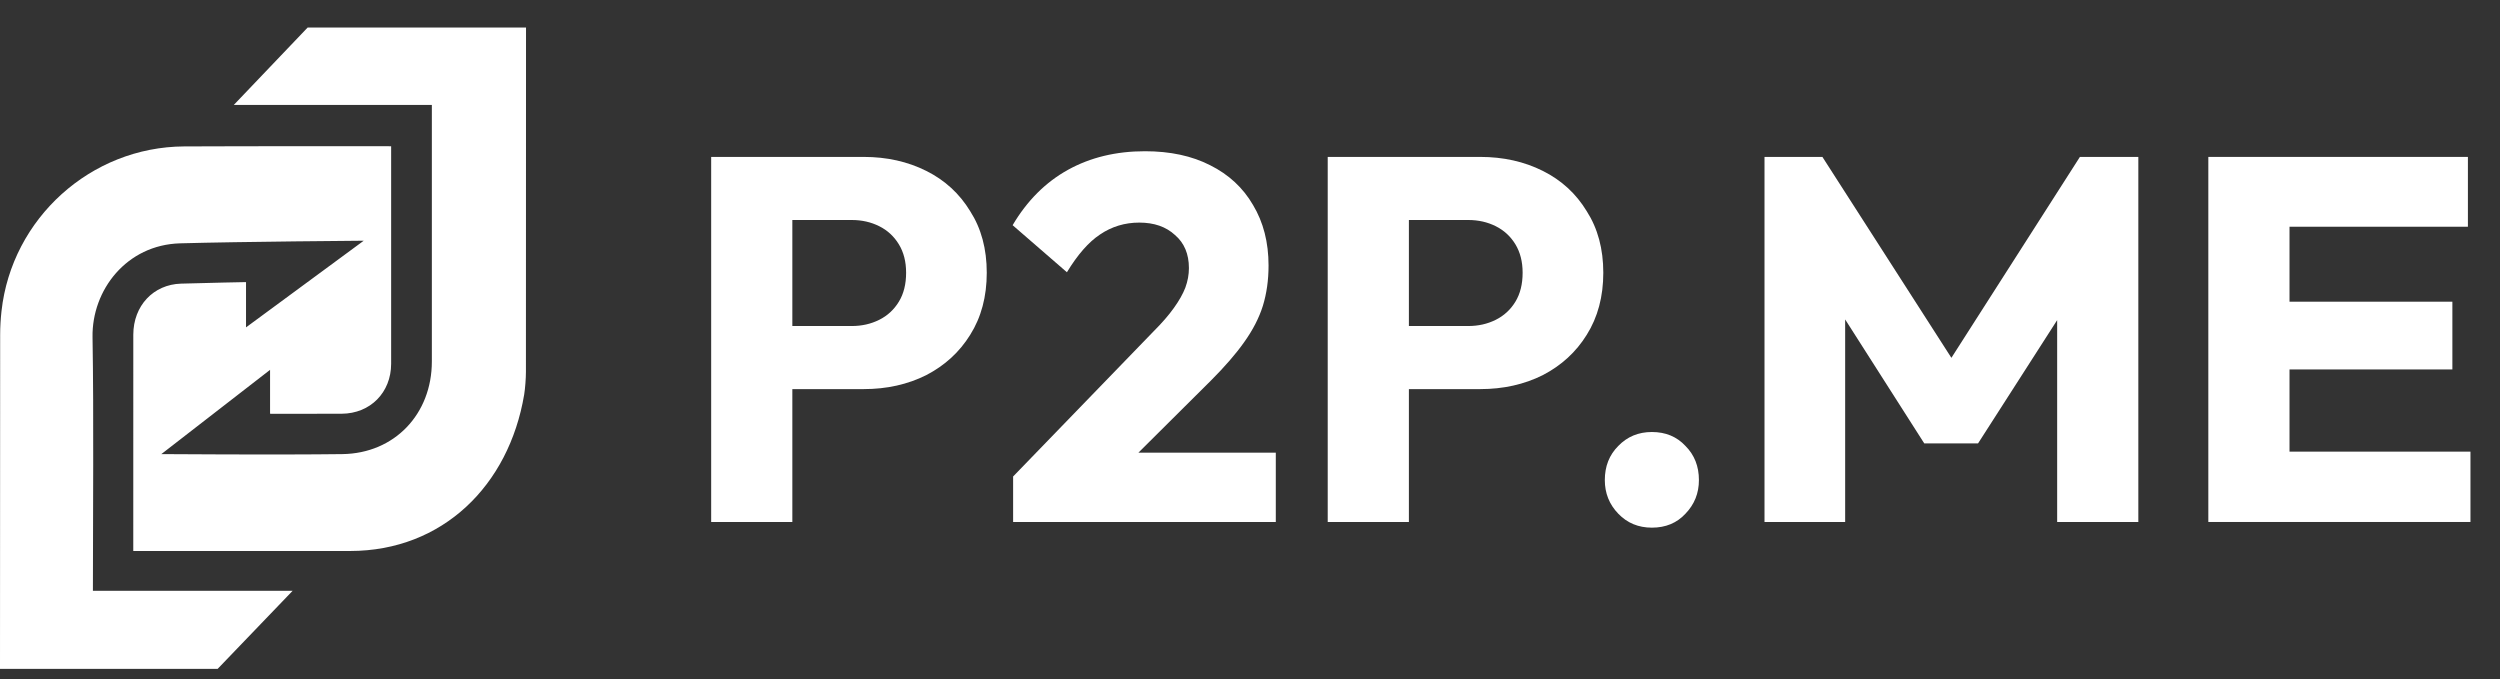 <svg width="81" height="22" viewBox="0 0 81 22" fill="none" xmlns="http://www.w3.org/2000/svg">
<rect x="0" y="0" width="81" height="22" fill="#333333" stroke="none"/>
<path d="M71.55 16.912V5.084H74.18V16.912H71.55ZM73.56 16.912V14.633H80.043V16.912H73.56ZM73.56 11.97V9.775H79.457V11.97H73.56ZM73.56 7.346V5.084H79.96V7.346H73.56Z" fill="white"/>
<path d="M57.17 16.912V5.084H59.046L63.703 12.338H62.749L67.389 5.084H69.282V16.912H66.652V9.524L67.121 9.641L64.089 14.366H62.346L59.331 9.641L59.783 9.524V16.912H57.17Z" fill="white"/>
<path d="M53.521 17.096C53.085 17.096 52.722 16.946 52.432 16.644C52.141 16.343 51.996 15.979 51.996 15.555C51.996 15.108 52.141 14.74 52.432 14.449C52.722 14.148 53.085 13.997 53.521 13.997C53.967 13.997 54.33 14.148 54.609 14.449C54.9 14.74 55.045 15.108 55.045 15.555C55.045 15.979 54.9 16.343 54.609 16.644C54.33 16.946 53.967 17.096 53.521 17.096Z" fill="white"/>
<path d="M45.028 12.607V10.563H47.574C47.898 10.563 48.194 10.496 48.462 10.362C48.73 10.228 48.943 10.032 49.099 9.775C49.255 9.518 49.333 9.206 49.333 8.837C49.333 8.48 49.255 8.173 49.099 7.916C48.943 7.659 48.73 7.463 48.462 7.329C48.194 7.195 47.898 7.128 47.574 7.128H45.028V5.084H47.96C48.708 5.084 49.384 5.235 49.987 5.537C50.59 5.838 51.065 6.274 51.411 6.844C51.768 7.402 51.947 8.066 51.947 8.837C51.947 9.608 51.768 10.278 51.411 10.847C51.065 11.406 50.59 11.841 49.987 12.154C49.384 12.456 48.708 12.607 47.96 12.607H45.028ZM43.018 16.912V5.084H45.648V16.912H43.018Z" fill="white"/>
<path d="M32.825 15.438L37.365 10.747C37.645 10.468 37.868 10.211 38.035 9.976C38.203 9.742 38.326 9.524 38.404 9.323C38.482 9.111 38.521 8.899 38.521 8.687C38.521 8.229 38.37 7.871 38.069 7.614C37.779 7.346 37.393 7.212 36.913 7.212C36.444 7.212 36.02 7.341 35.64 7.598C35.271 7.843 34.914 8.251 34.568 8.821L32.809 7.296C33.278 6.503 33.875 5.906 34.601 5.503C35.327 5.101 36.159 4.9 37.097 4.9C37.913 4.9 38.616 5.051 39.208 5.353C39.811 5.654 40.275 6.084 40.599 6.643C40.934 7.201 41.101 7.854 41.101 8.603C41.101 9.072 41.04 9.507 40.917 9.909C40.794 10.3 40.593 10.691 40.314 11.082C40.046 11.462 39.683 11.881 39.225 12.339L36.075 15.471L32.825 15.438ZM32.825 16.912V15.438L35.053 14.667H41.336V16.912H32.825Z" fill="white"/>
<path d="M25.052 12.607V10.563H27.599C27.923 10.563 28.219 10.496 28.487 10.362C28.755 10.228 28.967 10.032 29.123 9.775C29.28 9.518 29.358 9.206 29.358 8.837C29.358 8.48 29.28 8.173 29.123 7.916C28.967 7.659 28.755 7.463 28.487 7.329C28.219 7.195 27.923 7.128 27.599 7.128H25.052V5.084H27.984C28.732 5.084 29.408 5.235 30.011 5.537C30.614 5.838 31.089 6.274 31.435 6.844C31.793 7.402 31.971 8.066 31.971 8.837C31.971 9.608 31.793 10.278 31.435 10.847C31.089 11.406 30.614 11.841 30.011 12.154C29.408 12.456 28.732 12.607 27.984 12.607H25.052ZM23.042 16.912V5.084H25.672V16.912H23.042Z" fill="white"/>
<path d="M9.969 0.891H17.043L17.04 12.048C17.04 12.252 17.016 12.585 16.983 12.786C16.488 15.735 14.337 17.848 11.35 17.852C9.109 17.854 4.318 17.852 4.318 17.852C4.318 17.852 4.316 12.955 4.319 10.842C4.321 9.908 4.967 9.217 5.865 9.19C6.751 9.163 7.971 9.14 7.971 9.14V10.607L11.785 7.799C11.785 7.799 7.794 7.829 5.836 7.884C4.098 7.933 2.973 9.4 2.998 10.924C3.041 13.549 3.01 16.517 3.01 19.142H9.481L7.051 21.672H0C0 21.672 0.005 14.44 0.005 10.844C0.005 10.589 0.021 10.332 0.049 10.078C0.382 7.073 2.942 4.761 5.966 4.744C8.115 4.733 12.673 4.738 12.673 4.738C12.673 6.997 12.674 9.526 12.673 11.786C12.673 12.716 11.998 13.4 11.071 13.405C10.038 13.409 8.75 13.406 8.75 13.406V11.983L5.227 14.713C5.227 14.713 9.007 14.741 11.092 14.713C12.785 14.691 13.992 13.413 13.992 11.713C13.992 9.059 13.992 3.4 13.992 3.4H7.575L9.969 0.891Z" fill="white"/>
</svg>
